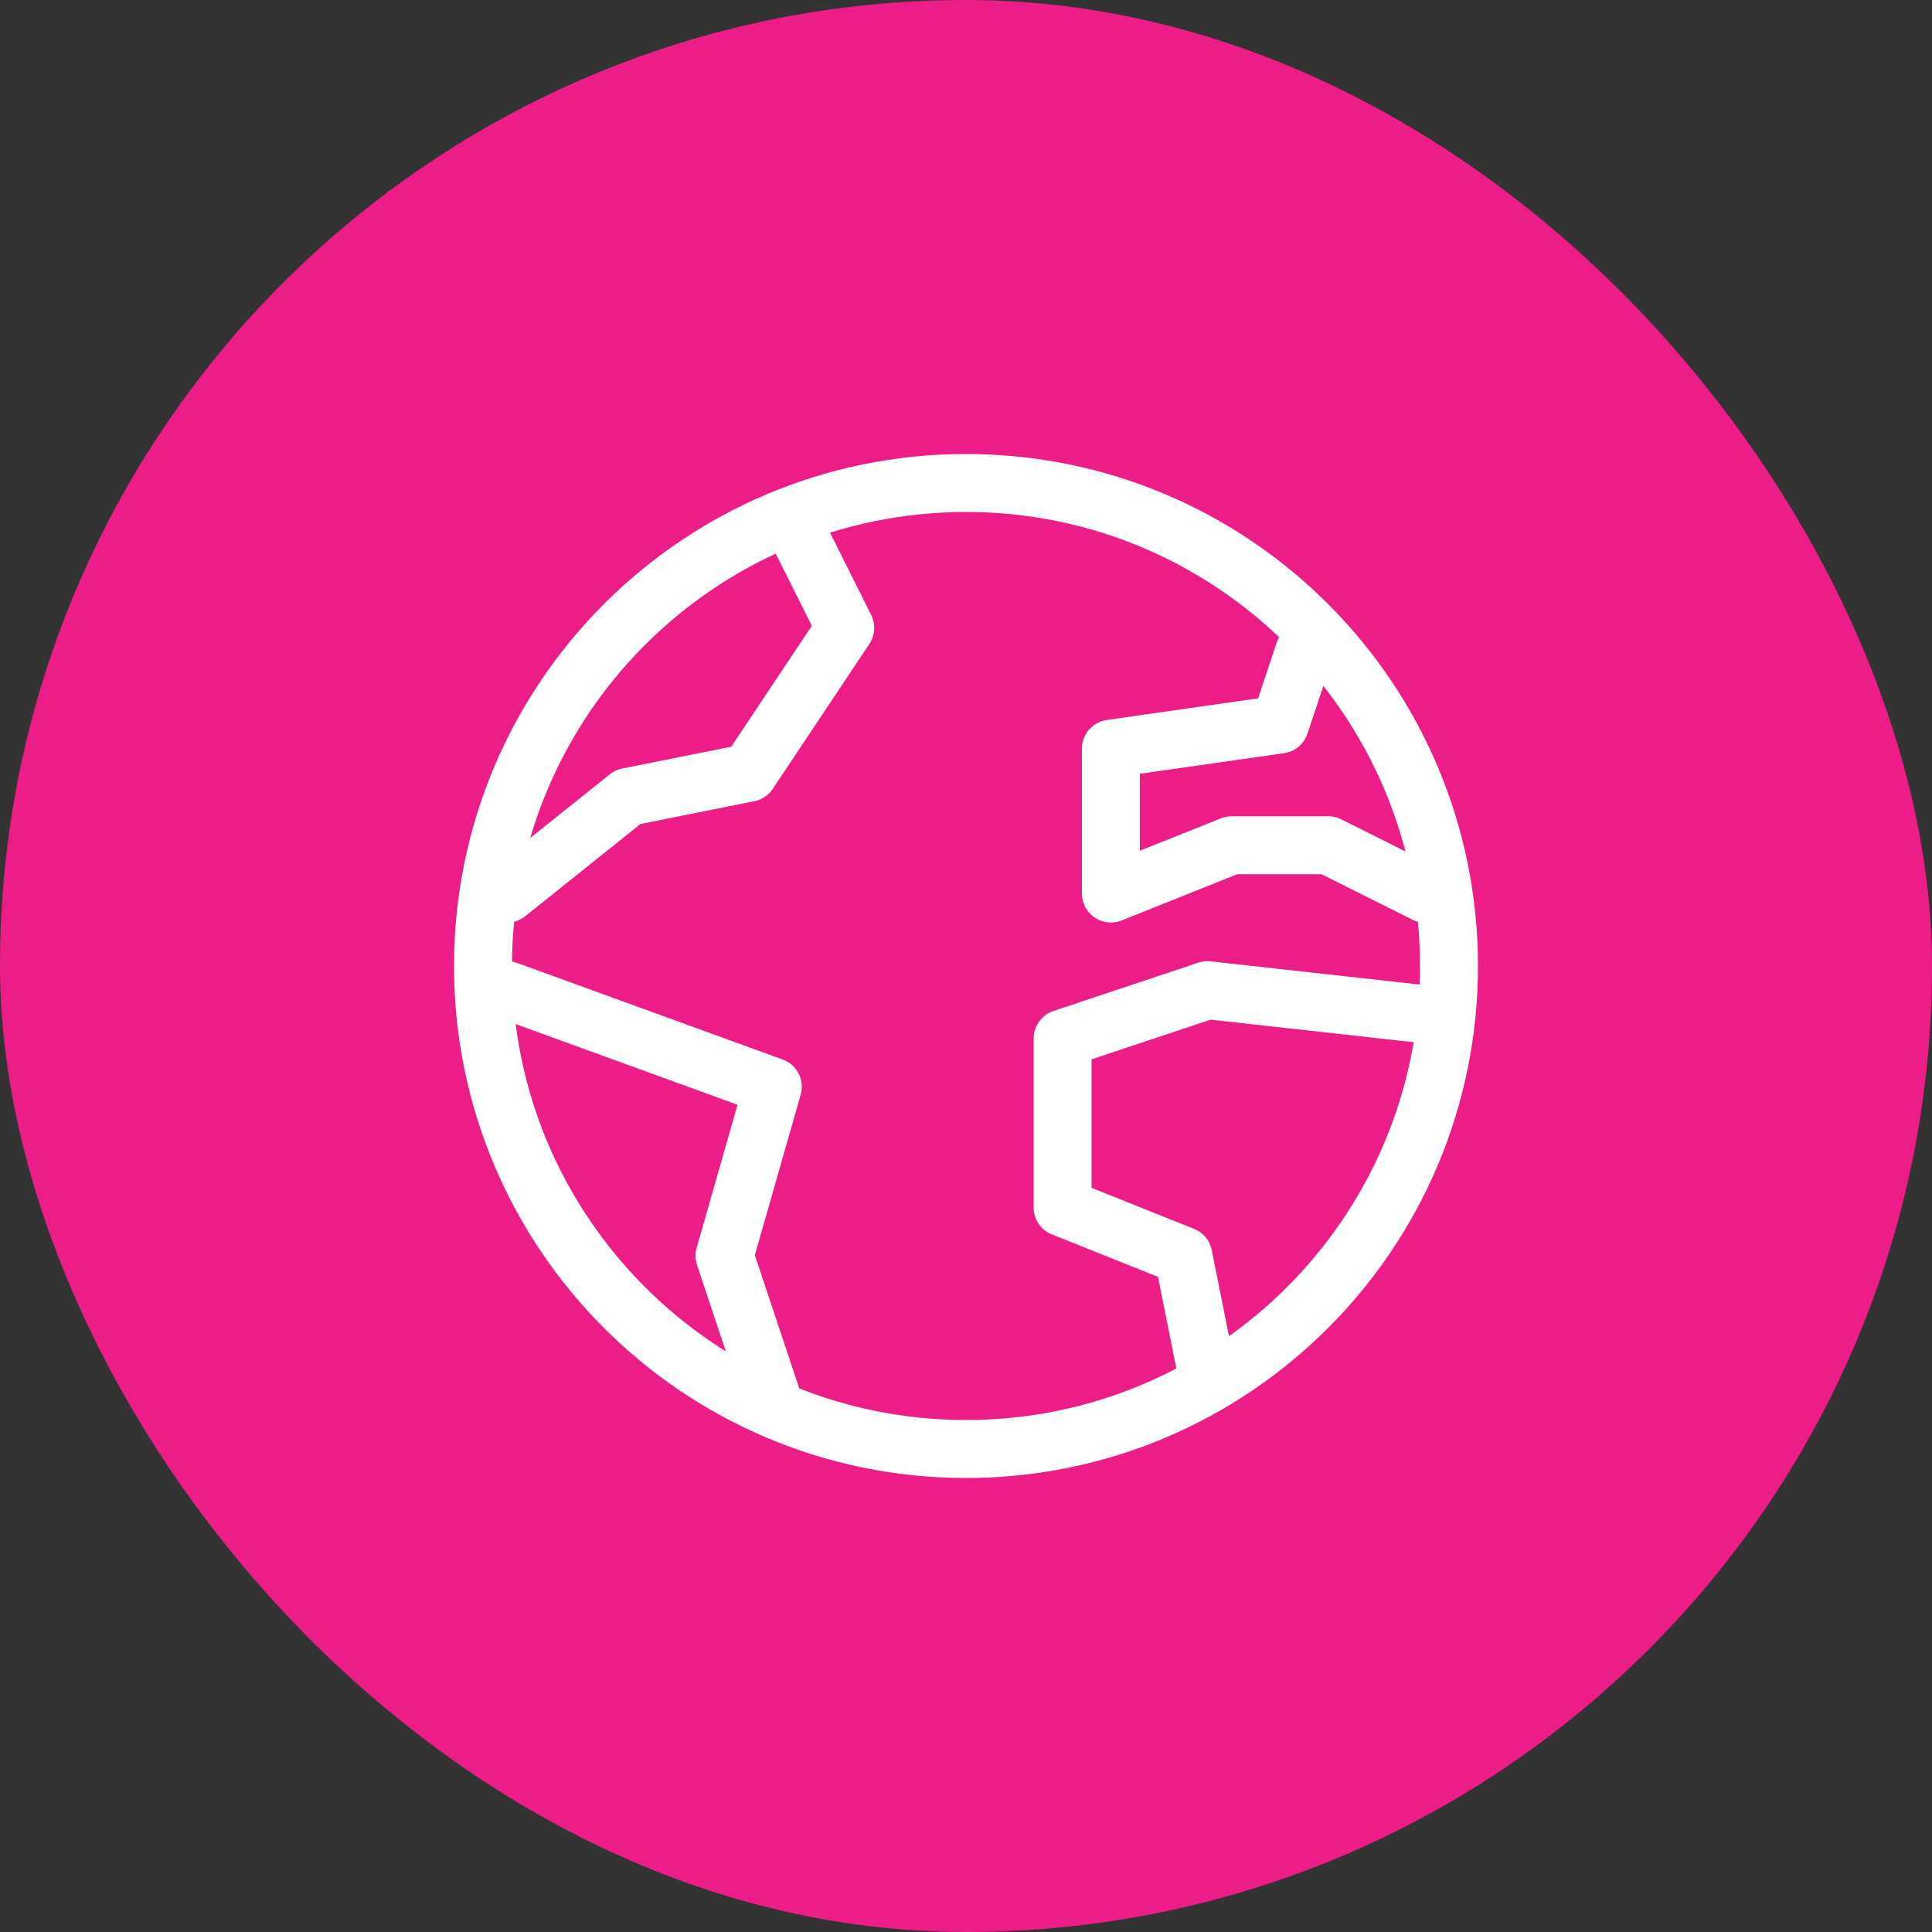 <svg xmlns="http://www.w3.org/2000/svg" width="100" height="100" viewBox="0 0 100 100" fill="none"><rect x="0" y="0" width="100" height="100" fill="#333333" stroke="none"/><rect width="100" height="100" rx="50" fill="#ED1D88"></rect><path d="M50 75C63.807 75 75 63.807 75 50C75 36.193 63.807 25 50 25C36.193 25 25 36.193 25 50C25 63.807 36.193 75 50 75Z" stroke="white" stroke-width="3" stroke-linecap="round" stroke-linejoin="round"></path><path d="M26.25 51.25L40 56.25L37.5 65L40 72.5M62.5 71.25L61.25 65L55 62.5V53.75L62.5 51.25L73.75 52.5M67.5 33.75L66.25 37.5L57.5 38.75V46.25L63.75 43.75H68.75L73.75 46.25M26.25 46.25L32.5 41.25L38.75 40L43.75 32.5L41.25 27.5" stroke="white" stroke-width="3" stroke-linecap="round" stroke-linejoin="round"></path></svg>
